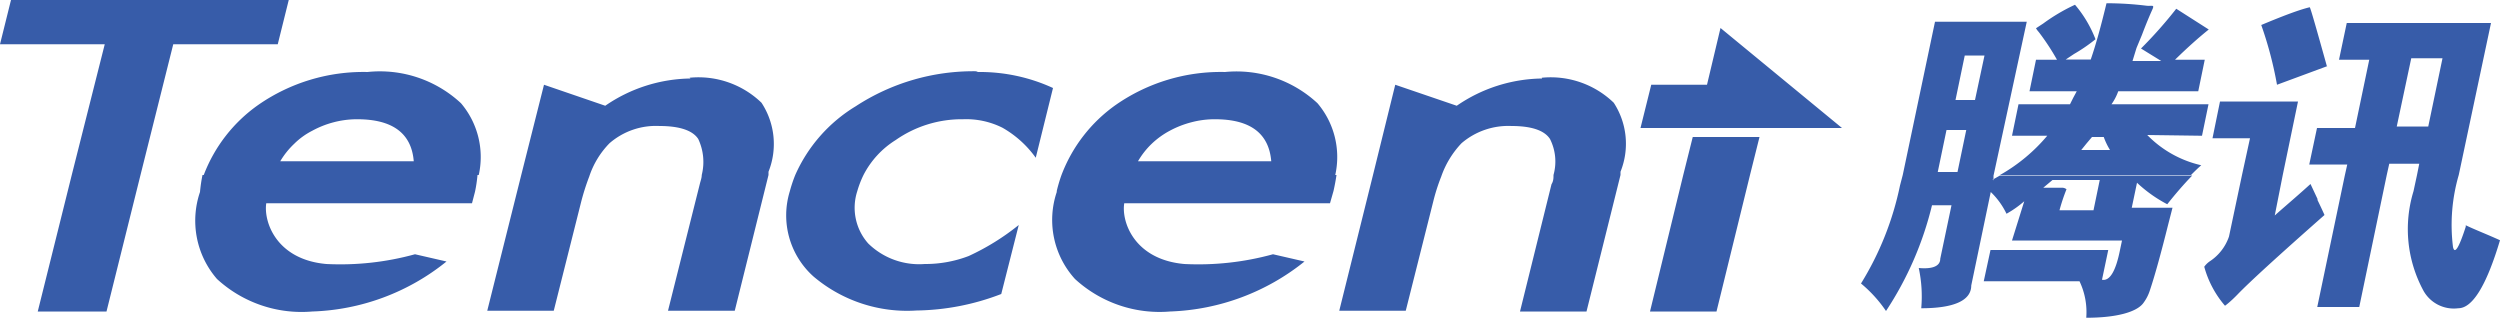 <svg viewBox="0 0 100 12.75" xmlns="http://www.w3.org/2000/svg"><path d="m42.27 7.68a3.51 3.51 0 0 0 .73 3.48 5 5 0 0 0 3.8 1.3 9.07 9.07 0 0 0 5.38-2l-1.26-.29a11.24 11.24 0 0 1 -3.55.39c-2-.18-2.52-1.69-2.4-2.43h8.23l.14-.49c.05-.22.09-.44.12-.64h-11a6 6 0 0 0 -.19.64m56.36 1.43q-.41 1.27-.51.81a7.14 7.14 0 0 1 .23-2.88.06.06 0 0 0 0 0l1.29-6.08h-5.77l-.31 1.47h1.21l-.57 2.73h-1.52l-.31 1.46h1.52l-.1.45-1.1 5.25h1.68l1.1-5.28.1-.45h1.2l-.09.45-.14.65a5.17 5.17 0 0 0 .41 4 1.39 1.39 0 0 0 1.38.68c.56 0 1.12-.88 1.67-2.72-.5-.23-1-.42-1.37-.6m-1.5-3.95h-1.26l.58-2.73h1.25zm-17.39 2.15v-.18l1.33-6.16h-3.67l-1.29 6.13-.11.42a12.1 12.1 0 0 1 -1.56 3.92 5.25 5.25 0 0 1 1 1.1 13.37 13.37 0 0 0 1.84-4.23h.78l-.45 2.14c0 .3-.32.42-.86.37a5.42 5.42 0 0 1 .1 1.61c1.31 0 2-.31 2-.91l.78-3.74a3 3 0 0 1 .63.87 4.12 4.12 0 0 0 .71-.5l-.49 1.57h4.4l-.08.38c-.17.85-.41 1.25-.72 1.19l.25-1.19h-4.71l-.27 1.25h3.83a2.86 2.86 0 0 1 .27 1.46c1.22 0 2-.23 2.27-.57a1.71 1.71 0 0 0 .28-.54c.2-.6.44-1.47.73-2.63l.17-.66h-1.63l.21-1a5.46 5.46 0 0 0 1.21.86c.34-.43.68-.82 1-1.15h-7.69l-.3.17m-1.4-.31h-.79l.35-1.68h.79zm.7-2.88h-.78l.37-1.78h.79zm3.1 3.2h1.89l-.25 1.21h-1.36a7.42 7.42 0 0 1 .28-.84.29.29 0 0 0 -.15-.06h-.78zm-74.1.48a3.56 3.56 0 0 0 .68 3.48 5 5 0 0 0 3.81 1.3 9 9 0 0 0 5.37-2l-1.26-.29a11.24 11.24 0 0 1 -3.55.39c-2-.18-2.51-1.69-2.4-2.43h8.23l.12-.46a5.48 5.48 0 0 0 .1-.67h-11a6 6 0 0 0 -.1.68m84.72.32-.3-.64-.29.26c-.53.47-.91.79-1.14 1l.32-1.62.61-2.94h-3.12l-.3 1.47h1.5l-.32 1.47-.52 2.46a1.93 1.93 0 0 1 -.78 1 .91.91 0 0 0 -.21.21 4 4 0 0 0 .83 1.56s.2-.14.5-.45q.69-.72 3.48-3.18s-.1-.23-.3-.64m-31-4.82a6.14 6.14 0 0 0 -3.41 1.09l-2.46-.84-.89 3.61-1.35 5.43h2.66l1.1-4.37a7.71 7.71 0 0 1 .32-1 3.69 3.69 0 0 1 .81-1.33 2.87 2.87 0 0 1 2-.69c.81 0 1.32.18 1.54.52a2 2 0 0 1 .14 1.44c0 .12 0 .24-.08.37l-1.26 5.09h2.66l1.36-5.46v-.13a3 3 0 0 0 -.27-2.76 3.63 3.63 0 0 0 -2.88-1m26.41 2.32.26-1.26h-3.88a2.13 2.13 0 0 0 .27-.52h3.2l.26-1.26h-1.19c.5-.49.95-.89 1.35-1.21l-1.3-.83a17.44 17.44 0 0 1 -1.41 1.59l.81.5h-1.15l.16-.52.22-.53c.17-.45.31-.78.41-1s0-.14-.22-.16a13.11 13.11 0 0 0 -1.61-.1c-.22.91-.42 1.64-.63 2.25h-1l.33-.22a6.67 6.67 0 0 0 .86-.59 4.78 4.78 0 0 0 -.82-1.38 7.37 7.37 0 0 0 -1.27.75l-.29.19a.79.79 0 0 0 .11.15 9.54 9.54 0 0 1 .73 1.11h-.84l-.26 1.26h1.89l-.14.26-.13.26h-2.06l-.26 1.26h1.41a6.89 6.89 0 0 1 -1.89 1.57h7.64c.14-.14.27-.27.41-.39a4.36 4.36 0 0 1 -2.16-1.21zm-4.83.57.21-.26.22-.26h.47a2.76 2.76 0 0 0 .25.52zm9.84-3.3c-.43-1.54-.66-2.35-.7-2.41-.39.09-1.06.34-1.94.71a15.07 15.07 0 0 1 .63 2.39l2-.74m-81.53-2.65h-11.11l-.44 1.77h4.19l-1.32 5.23-1.36 5.46h2.75l1.36-5.46 1.31-5.23h4.18zm3.15 2.88a7.37 7.37 0 0 0 -4.36 1.31 6.06 6.06 0 0 0 -2.19 2.81h11a3.32 3.32 0 0 0 -.71-2.87 4.76 4.76 0 0 0 -3.74-1.25m-3.49 3.57a3.19 3.19 0 0 1 .56-.7 2.88 2.88 0 0 1 .72-.52 3.76 3.76 0 0 1 .86-.34 3.67 3.67 0 0 1 .94-.12c1.41 0 2.17.56 2.26 1.68zm37.79-3.57a7.35 7.35 0 0 0 -4.36 1.31 6.06 6.06 0 0 0 -2.18 2.81h10.95a3.32 3.32 0 0 0 -.71-2.87 4.76 4.76 0 0 0 -3.7-1.25m-3.48 3.57a3.15 3.15 0 0 1 .55-.7 3.29 3.29 0 0 1 .72-.52 3.84 3.84 0 0 1 .87-.34 3.61 3.61 0 0 1 .94-.12q2.11 0 2.25 1.68zm21.81.55-1.33 5.46h2.66l1.34-5.46.38-1.52h-2.67zm-39.71-3.86a6.14 6.14 0 0 0 -3.41 1.09l-2.45-.84-.91 3.61-1.36 5.43h2.66l1.1-4.37a9.45 9.45 0 0 1 .32-1 3.44 3.44 0 0 1 .81-1.33 2.83 2.83 0 0 1 2-.69c.81 0 1.33.18 1.55.52a2.15 2.15 0 0 1 .14 1.44c0 .12-.05.24-.08.37l-1.27 5.06h2.67l1.35-5.43v-.13a3 3 0 0 0 -.28-2.76 3.63 3.63 0 0 0 -2.88-1m11.46-.26a8.6 8.6 0 0 0 -4.81 1.4 6.1 6.1 0 0 0 -2.42 2.75 5.67 5.67 0 0 0 -.22.66 3.28 3.28 0 0 0 .95 3.4 5.79 5.79 0 0 0 4.12 1.36 9.74 9.74 0 0 0 3.39-.66l.7-2.76a9.56 9.56 0 0 1 -2 1.24 4.83 4.83 0 0 1 -1.76.32 2.91 2.91 0 0 1 -2.26-.82 2.15 2.15 0 0 1 -.44-2.09 4 4 0 0 1 .25-.65 3.57 3.57 0 0 1 1.29-1.4 4.61 4.61 0 0 1 2.69-.83 3.24 3.24 0 0 1 1.58.34 4.18 4.18 0 0 1 1.33 1.2l.69-2.79a7 7 0 0 0 -3-.64m29.16.51h-2.23l-.43 1.73h8.06l-4.86-4z" fill="#375ca9" fill-rule="evenodd"/></svg>
